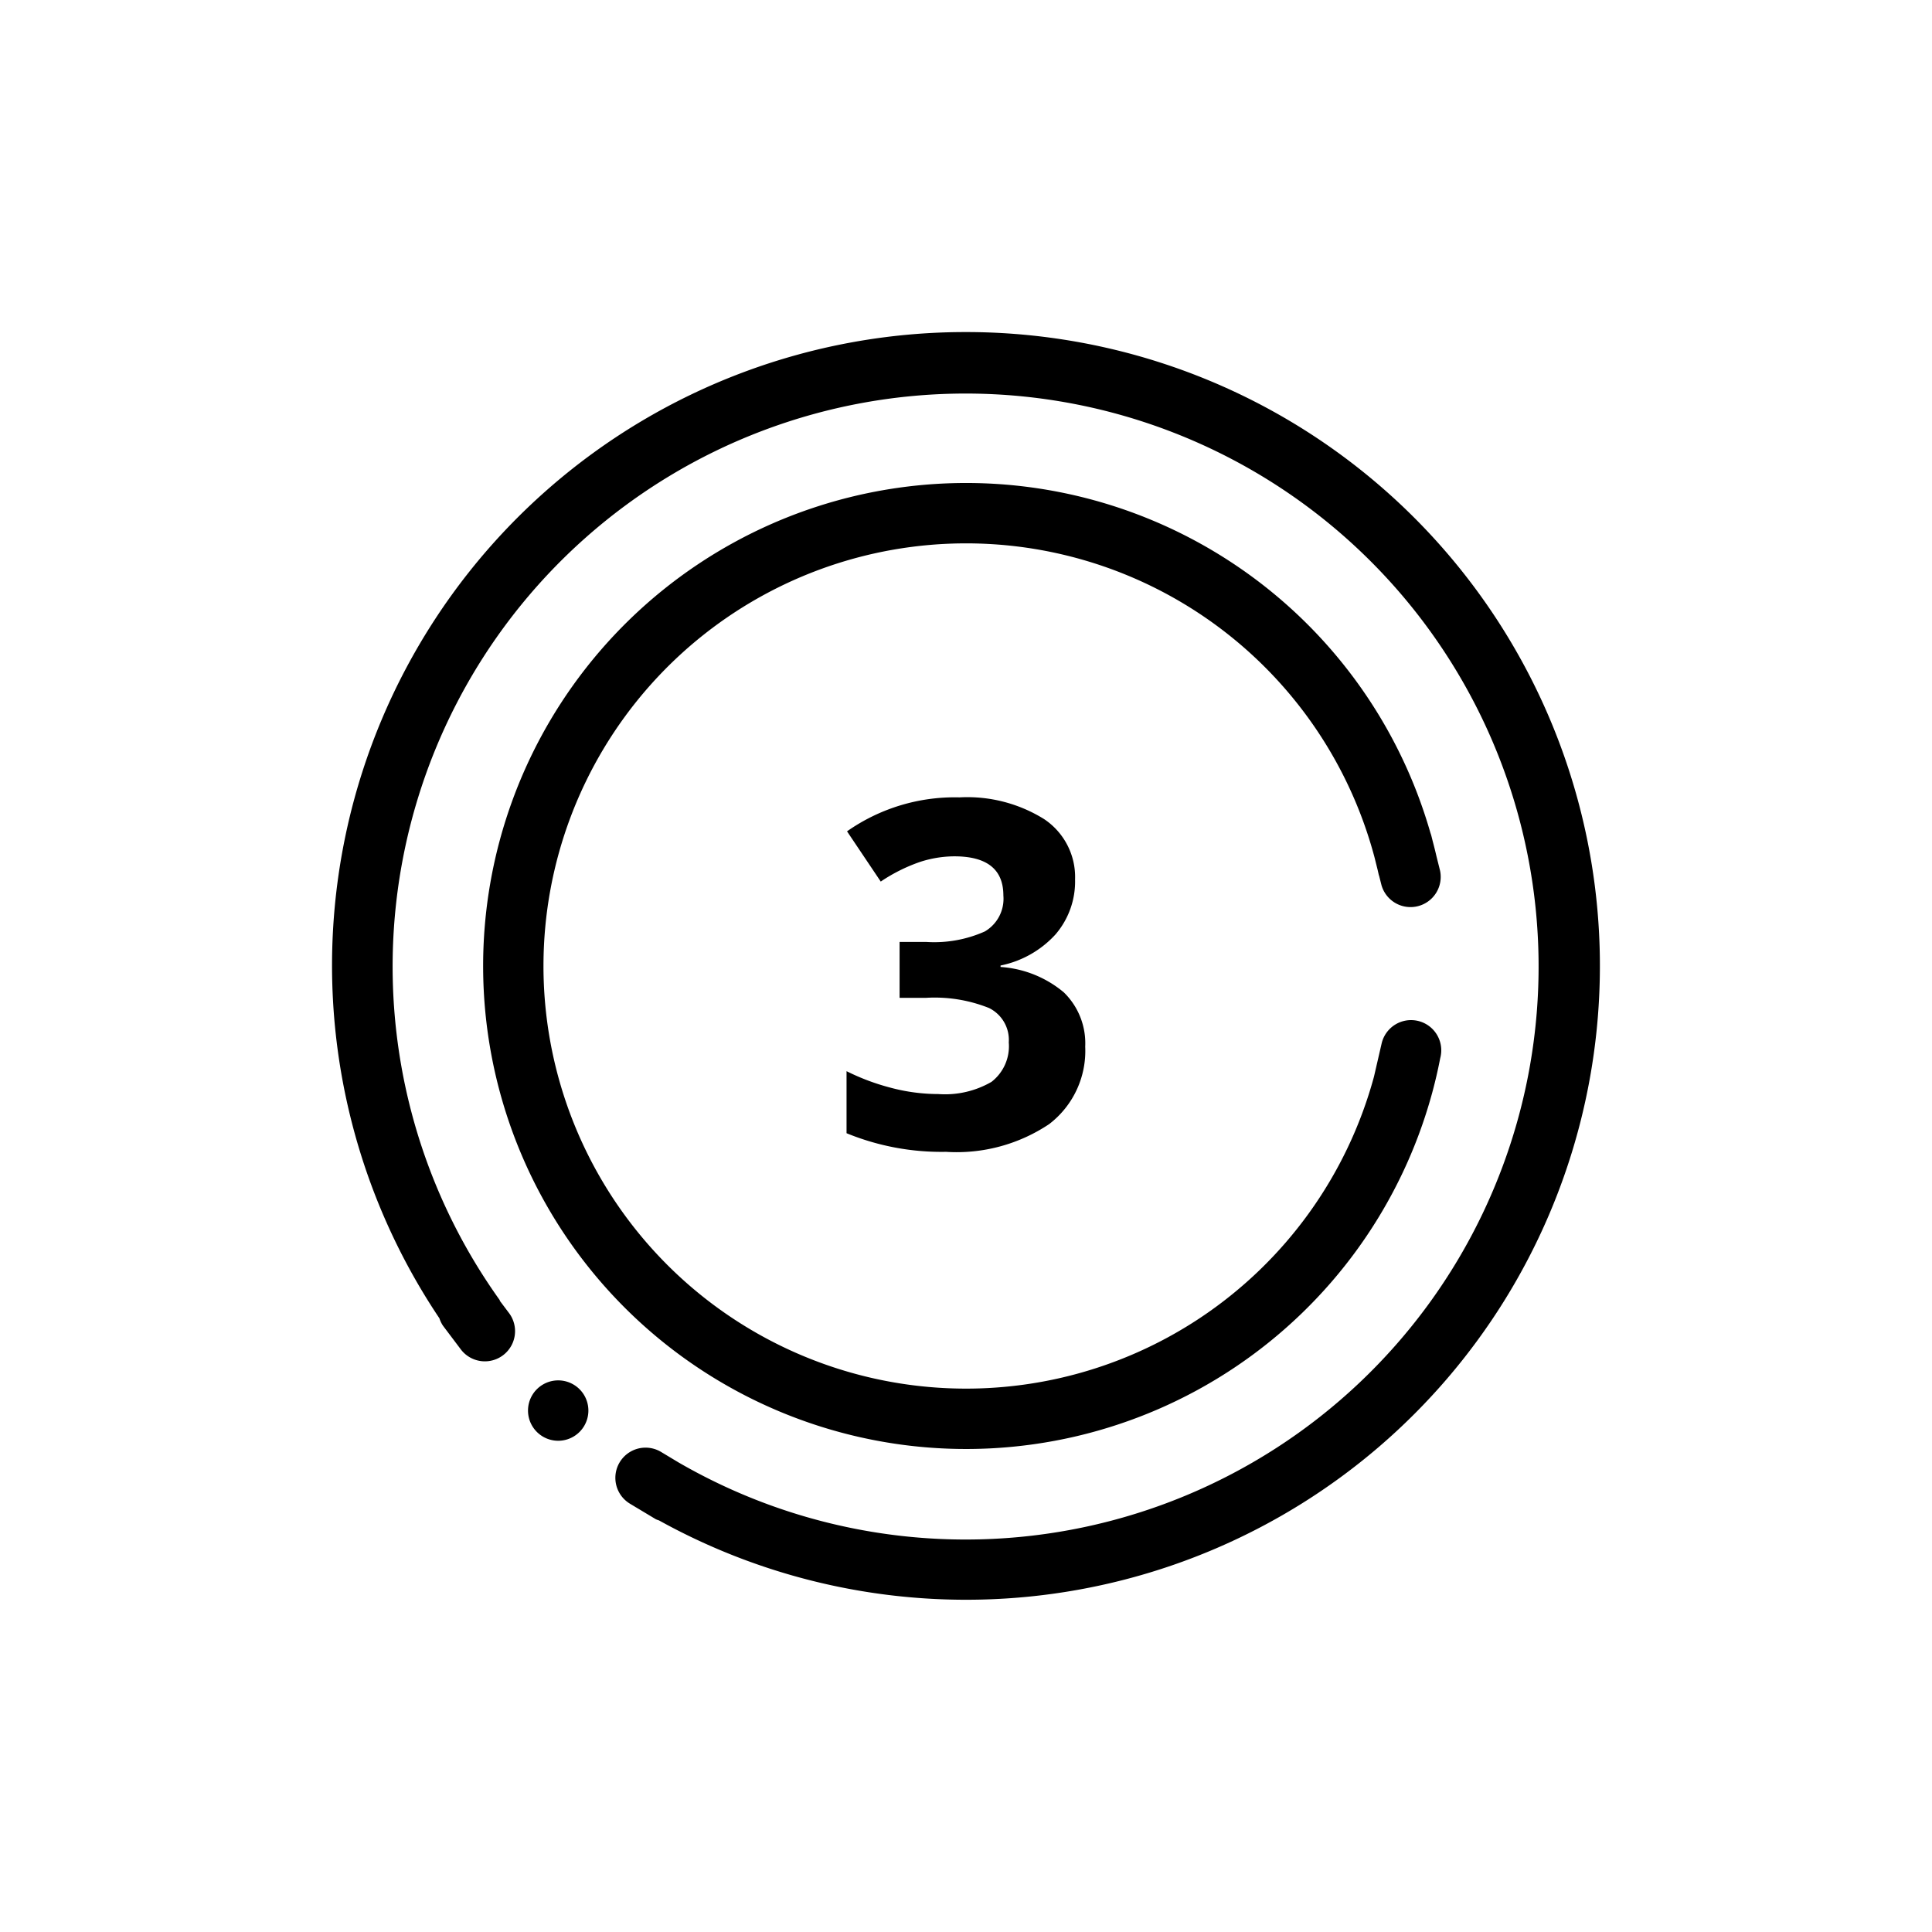 <svg xmlns="http://www.w3.org/2000/svg" width="64" height="64" viewBox="0 0 64 64"><path d="M32 11a20.982 20.982 0 0 0-17.444 32.67.972.972 0 0 0 .119.247l.603.8a1 1 0 0 0 1.597-1.203l-.323-.43.008-.008a18.981 18.981 0 1 1 5.935 5.379h-.001l-.594-.357a1 1 0 0 0-1.03 1.715l.166.1c.014.01.028.017.042.025l.65.39a.934.934 0 0 0 .101.037A20.997 20.997 0 1 0 32 11zM17.491 46.727a1 1 0 1 0 2 0 1 1 0 1 0-2 0zm28.04-18.333l.104.417.043.189h.004l.08.317a1 1 0 0 0 1.94-.483l-.116-.464q-.059-.255-.126-.506l-.039-.156a1.044 1.044 0 0 0-.036-.117 16 16 0 1 0 .058 8.61l.008-.03q.148-.548.257-1.112l.01-.041a1 1 0 0 0-1.95-.45l-.253 1.097a14 14 0 1 1 .016-7.271zm-12.683 7.442a3.069 3.069 0 0 1-1.766.406 6.148 6.148 0 0 1-1.578-.21 7.452 7.452 0 0 1-1.461-.548v2.055a8.29 8.29 0 0 0 3.297.617 5.51 5.51 0 0 0 3.414-.918 3.051 3.051 0 0 0 1.195-2.566 2.353 2.353 0 0 0-.71-1.8 3.637 3.637 0 0 0-2.094-.84v-.048a3.361 3.361 0 0 0 1.82-1.03 2.688 2.688 0 0 0 .648-1.821 2.305 2.305 0 0 0-1.027-2 4.812 4.812 0 0 0-2.8-.719 6.208 6.208 0 0 0-3.727 1.125l1.117 1.664a5.59 5.59 0 0 1 1.293-.648 3.719 3.719 0 0 1 1.144-.188q1.625 0 1.625 1.297a1.255 1.255 0 0 1-.613 1.191 4.106 4.106 0 0 1-1.941.348H29.8v1.852h.867a4.854 4.854 0 0 1 2.094.336 1.178 1.178 0 0 1 .656 1.14 1.491 1.491 0 0 1-.57 1.305z"/></svg>